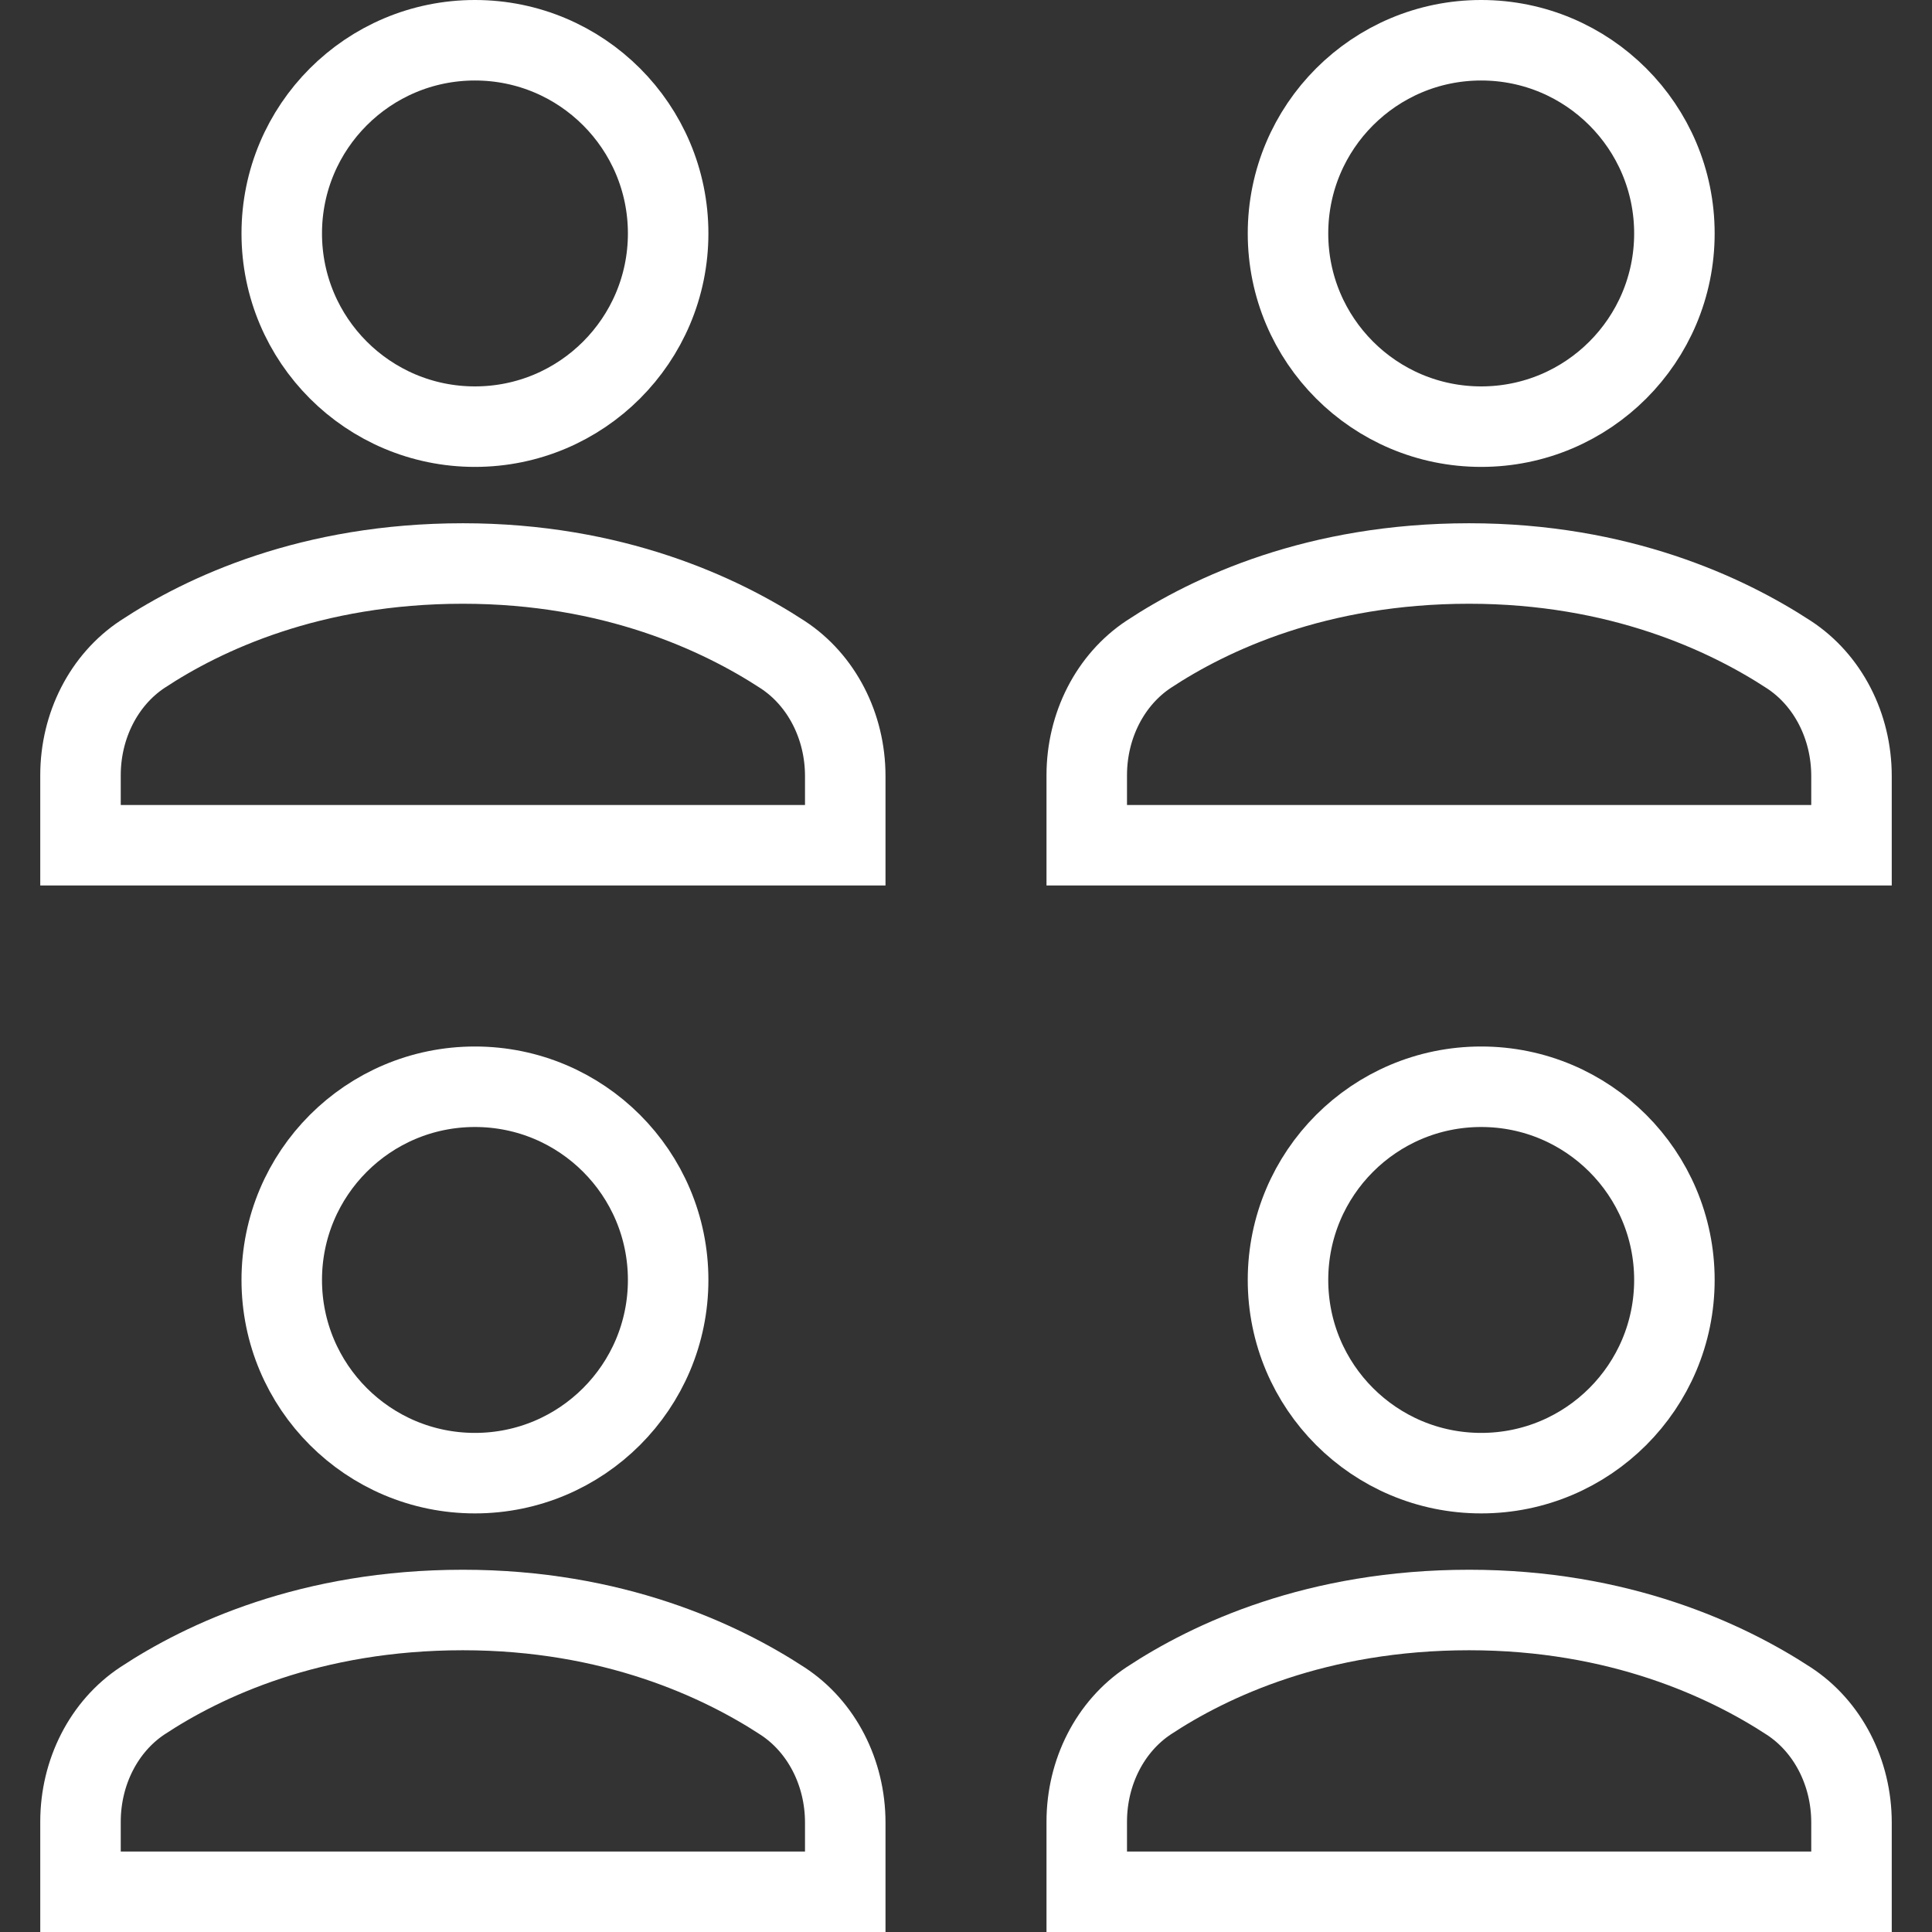 <svg width="48" height="48" viewBox="0 0 48 48" fill="none" xmlns="http://www.w3.org/2000/svg">
<rect x="0" y="0" width="48" height="48" fill="#333333" stroke="none"/>
<path d="M11.8 36.6C14.451 36.6 16.6 34.451 16.6 31.8C16.6 29.149 14.451 27 11.8 27C9.149 27 7 29.149 7 31.8C7 34.451 9.149 36.6 11.8 36.6Z" stroke="white" stroke-width="2" stroke-miterlimit="10" stroke-linecap="square"/>
<path d="M36.8 36.6C39.451 36.6 41.6 34.451 41.6 31.8C41.6 29.149 39.451 27 36.8 27C34.149 27 32 29.149 32 31.8C32 34.451 34.149 36.6 36.8 36.6Z" stroke="white" stroke-width="2" stroke-miterlimit="10" stroke-linecap="square"/>
<path d="M21 21V19.281C21 18.038 20.41 16.895 19.443 16.263C17.903 15.256 15.233 14 11.5 14C7.718 14 5.066 15.248 3.542 16.253C2.583 16.887 2 18.026 2 19.261V21H21Z" stroke="white" stroke-width="2" stroke-miterlimit="10" stroke-linecap="square"/>
<path d="M46 21V19.281C46 18.038 45.41 16.895 44.443 16.263C42.903 15.256 40.233 14 36.5 14C32.718 14 30.066 15.248 28.542 16.253C27.583 16.887 27 18.026 27 19.261V21H46Z" stroke="white" stroke-width="2" stroke-miterlimit="10" stroke-linecap="square"/>
<path d="M21 47V45.281C21 44.038 20.41 42.895 19.443 42.263C17.903 41.256 15.233 40 11.5 40C7.718 40 5.066 41.248 3.542 42.253C2.583 42.887 2 44.026 2 45.261V47H21Z" stroke="white" stroke-width="2" stroke-miterlimit="10" stroke-linecap="square"/>
<path d="M46 47V45.281C46 44.038 45.41 42.895 44.443 42.263C42.903 41.256 40.233 40 36.5 40C32.718 40 30.066 41.248 28.542 42.253C27.583 42.887 27 44.026 27 45.261V47H46Z" stroke="white" stroke-width="2" stroke-miterlimit="10" stroke-linecap="square"/>
<path d="M11.8 10.6C14.451 10.6 16.6 8.451 16.6 5.8C16.6 3.149 14.451 1 11.8 1C9.149 1 7 3.149 7 5.8C7 8.451 9.149 10.6 11.8 10.6Z" stroke="white" stroke-width="2" stroke-miterlimit="10" stroke-linecap="square"/>
<path d="M36.8 10.6C39.451 10.6 41.6 8.451 41.6 5.8C41.6 3.149 39.451 1 36.8 1C34.149 1 32 3.149 32 5.8C32 8.451 34.149 10.6 36.8 10.6Z" stroke="white" stroke-width="2" stroke-miterlimit="10" stroke-linecap="square"/>
</svg>
